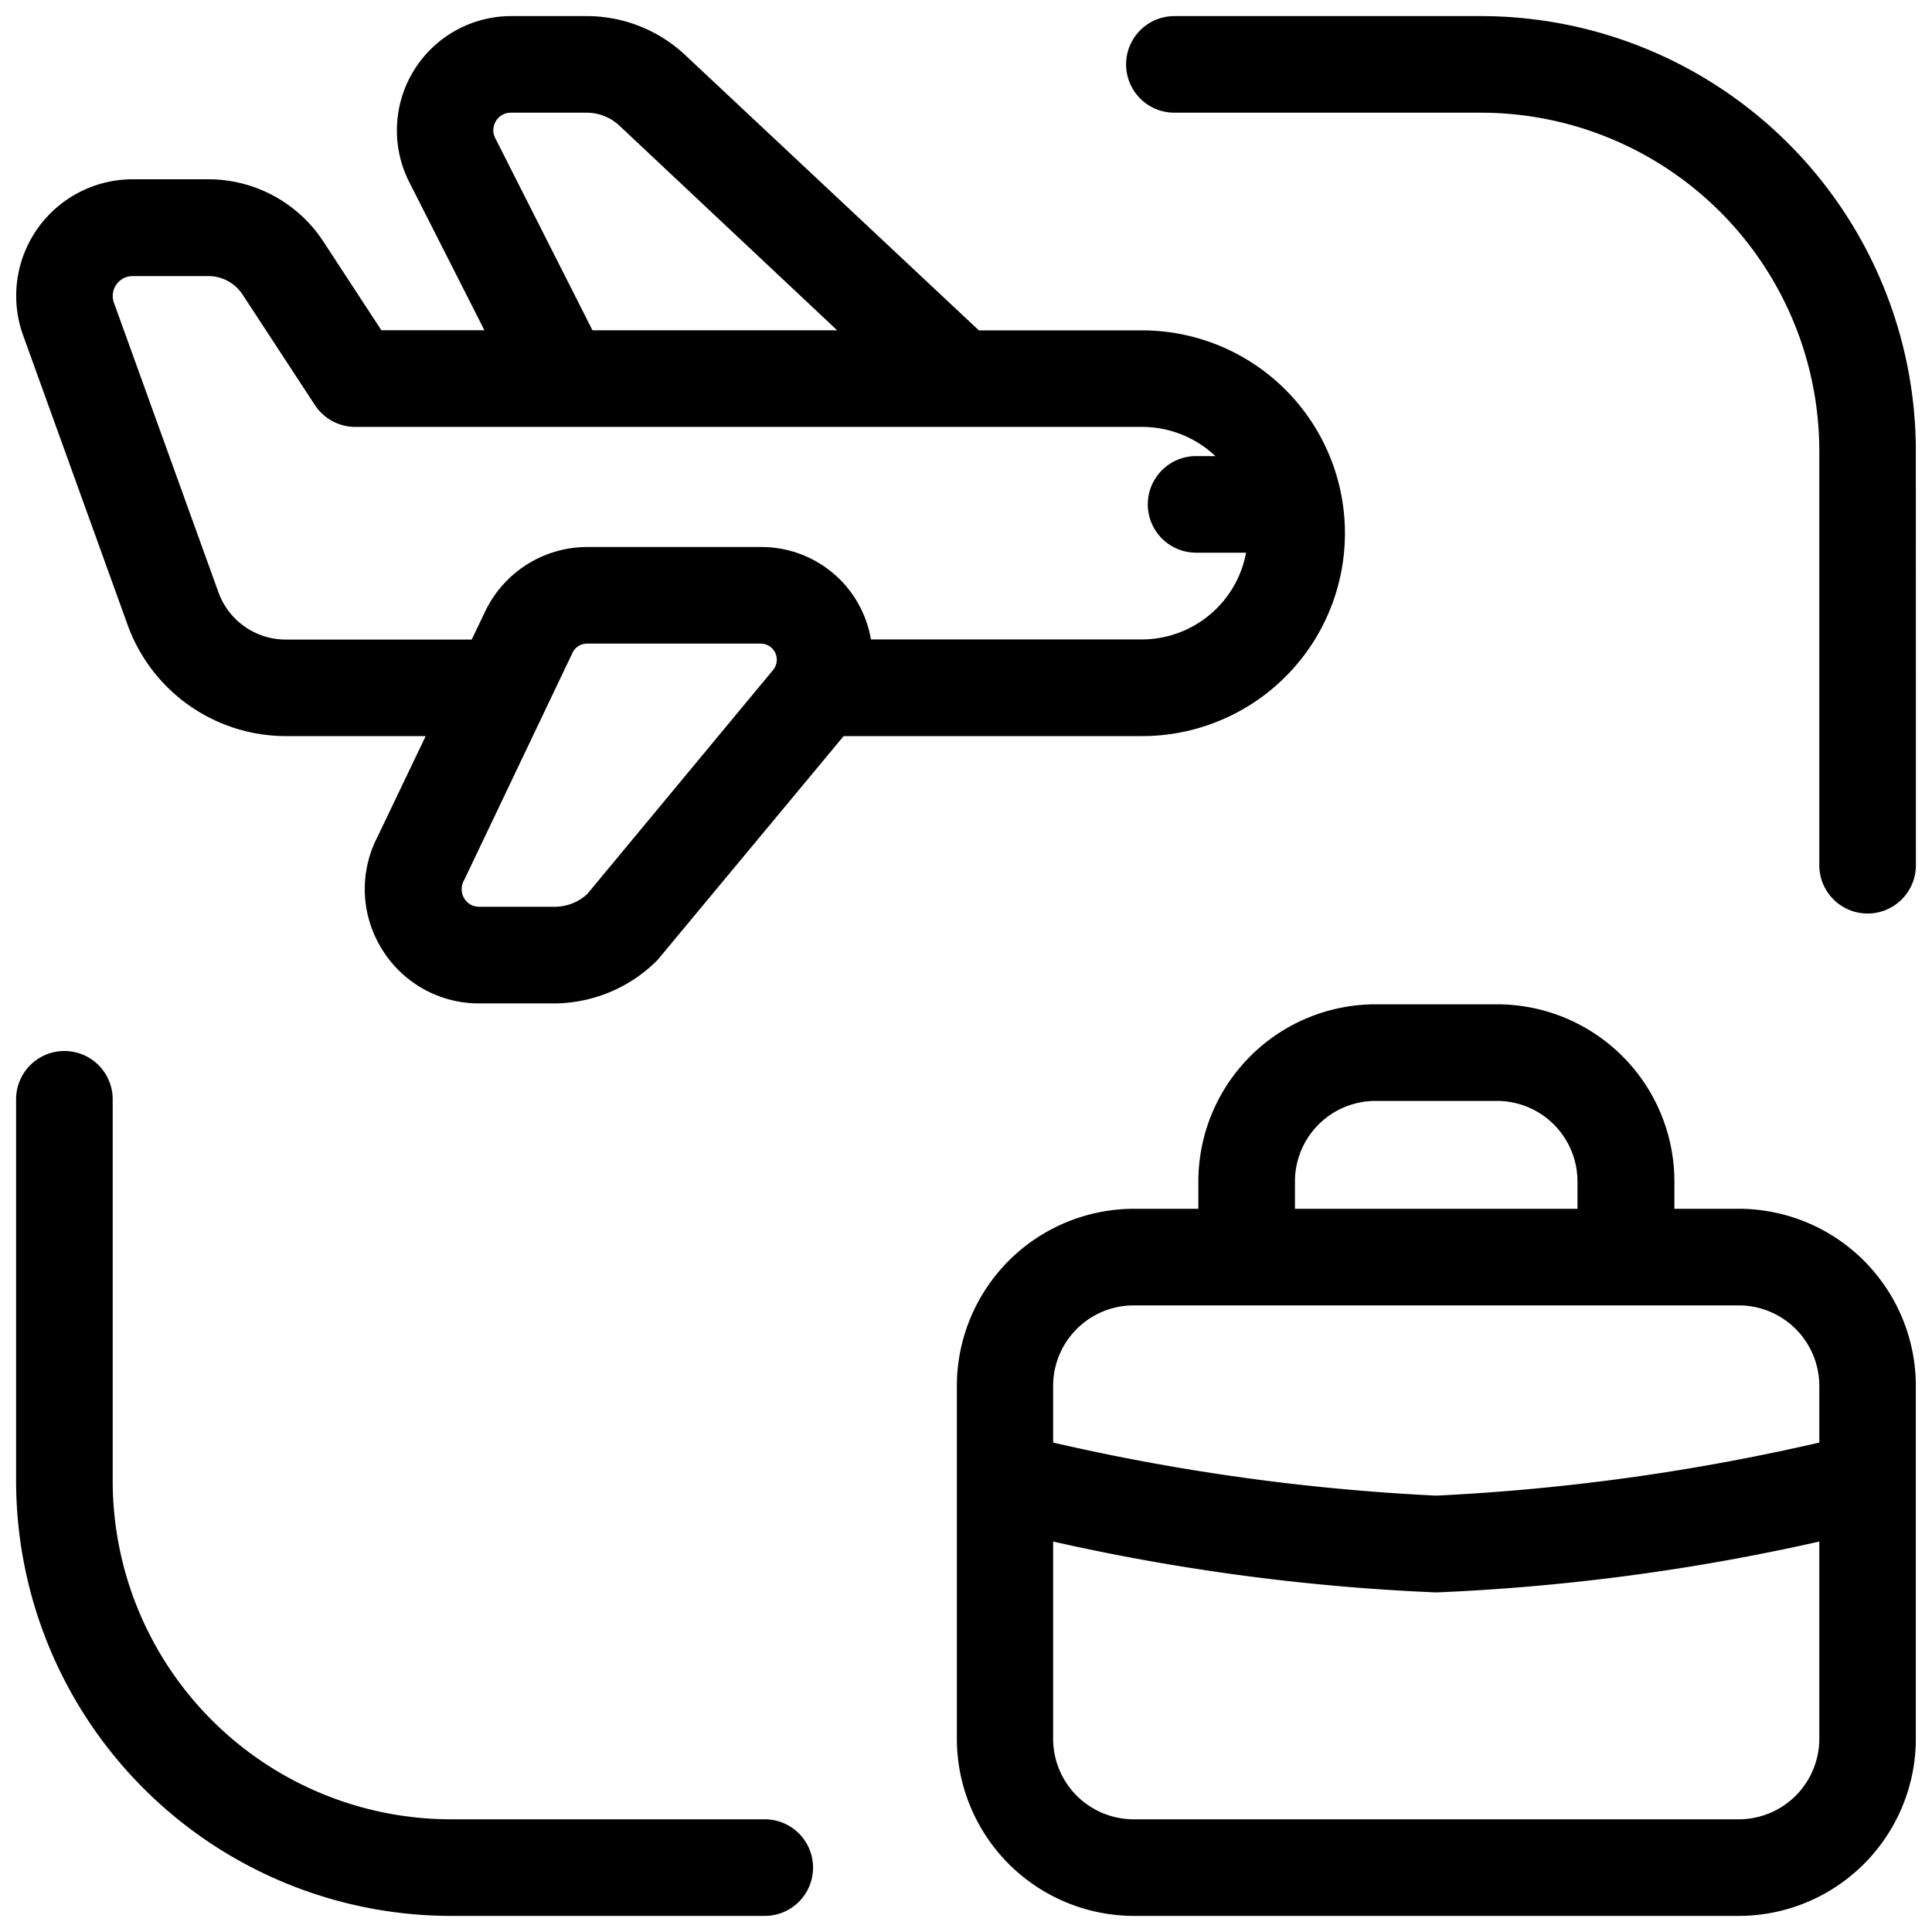 <svg viewBox="0 0 30 30" data-name="Layer 1" id="Layer_1" xmlns="http://www.w3.org/2000/svg"><path d="M29.749,7A6.757,6.757,0,0,0,23,.25H18.236a.75.75,0,0,0,0,1.5H23A5.256,5.256,0,0,1,28.25,7v6.435a.75.75,0,1,0,1.5,0Z"></path><path d="M7,29.75h4.875a.75.75,0,0,0,0-1.5H7A5.256,5.256,0,0,1,1.75,23V17.07a.75.75,0,0,0-1.5,0V23A6.758,6.758,0,0,0,7,29.75Z"></path><path d="M5.929,14.735a1.765,1.765,0,0,0,1.513.846H8.611a2.274,2.274,0,0,0,1.6-.675L13.1,11.43h4.634a3.15,3.15,0,1,0,0-6.3H15.2L10.643.858A2.235,2.235,0,0,0,9.107.25H7.938A1.775,1.775,0,0,0,6.355,2.828l1.167,2.3h-1.6l-.9-1.376a2.132,2.132,0,0,0-1.789-.968H2.059a1.809,1.809,0,0,0-1.7,2.423l1.624,4.5a2.615,2.615,0,0,0,2.454,1.723H6.61L5.859,13A1.763,1.763,0,0,0,5.929,14.735Zm3.192-.855a.74.74,0,0,1-.51.2H7.442a.266.266,0,0,1-.234-.131.276.276,0,0,1,0-.284l1.682-3.529a.25.25,0,0,1,.227-.142h2.694a.25.25,0,0,1,.193.41ZM7.7,1.881a.266.266,0,0,1,.234-.131H9.107a.744.744,0,0,1,.51.2L13,5.129H9.2L7.693,2.15A.268.268,0,0,1,7.7,1.881ZM3.393,9.2,1.769,4.7a.309.309,0,0,1,.29-.413H3.234a.636.636,0,0,1,.534.289L4.89,6.29a.75.75,0,0,0,.628.339H17.733a1.662,1.662,0,0,1,1.14.453h-.3a.75.75,0,1,0,0,1.5h.776a1.648,1.648,0,0,1-1.614,1.347H13.524a1.725,1.725,0,0,0-1.716-1.435H9.114a1.758,1.758,0,0,0-1.58,1l-.209.437H4.436A1.111,1.111,0,0,1,3.393,9.2Z"></path><path d="M29.749,27V21.52A2.752,2.752,0,0,0,27,18.77H26v-.425a2.753,2.753,0,0,0-2.75-2.75H21.358a2.753,2.753,0,0,0-2.75,2.75v.425h-1a2.753,2.753,0,0,0-2.75,2.75V27a2.753,2.753,0,0,0,2.75,2.75H27A2.752,2.752,0,0,0,29.749,27Zm-9.641-8.655a1.251,1.251,0,0,1,1.25-1.25h1.887a1.251,1.251,0,0,1,1.25,1.25v.425H20.108ZM17.6,20.27H27a1.251,1.251,0,0,1,1.25,1.25V22.4a33.635,33.635,0,0,1-5.948.824,33.634,33.634,0,0,1-5.949-.824V21.52A1.251,1.251,0,0,1,17.6,20.27ZM16.353,27V23.937a33.3,33.3,0,0,0,5.949.79,33.3,33.3,0,0,0,5.948-.79V27A1.251,1.251,0,0,1,27,28.25H17.6A1.251,1.251,0,0,1,16.353,27Z"></path></svg>
